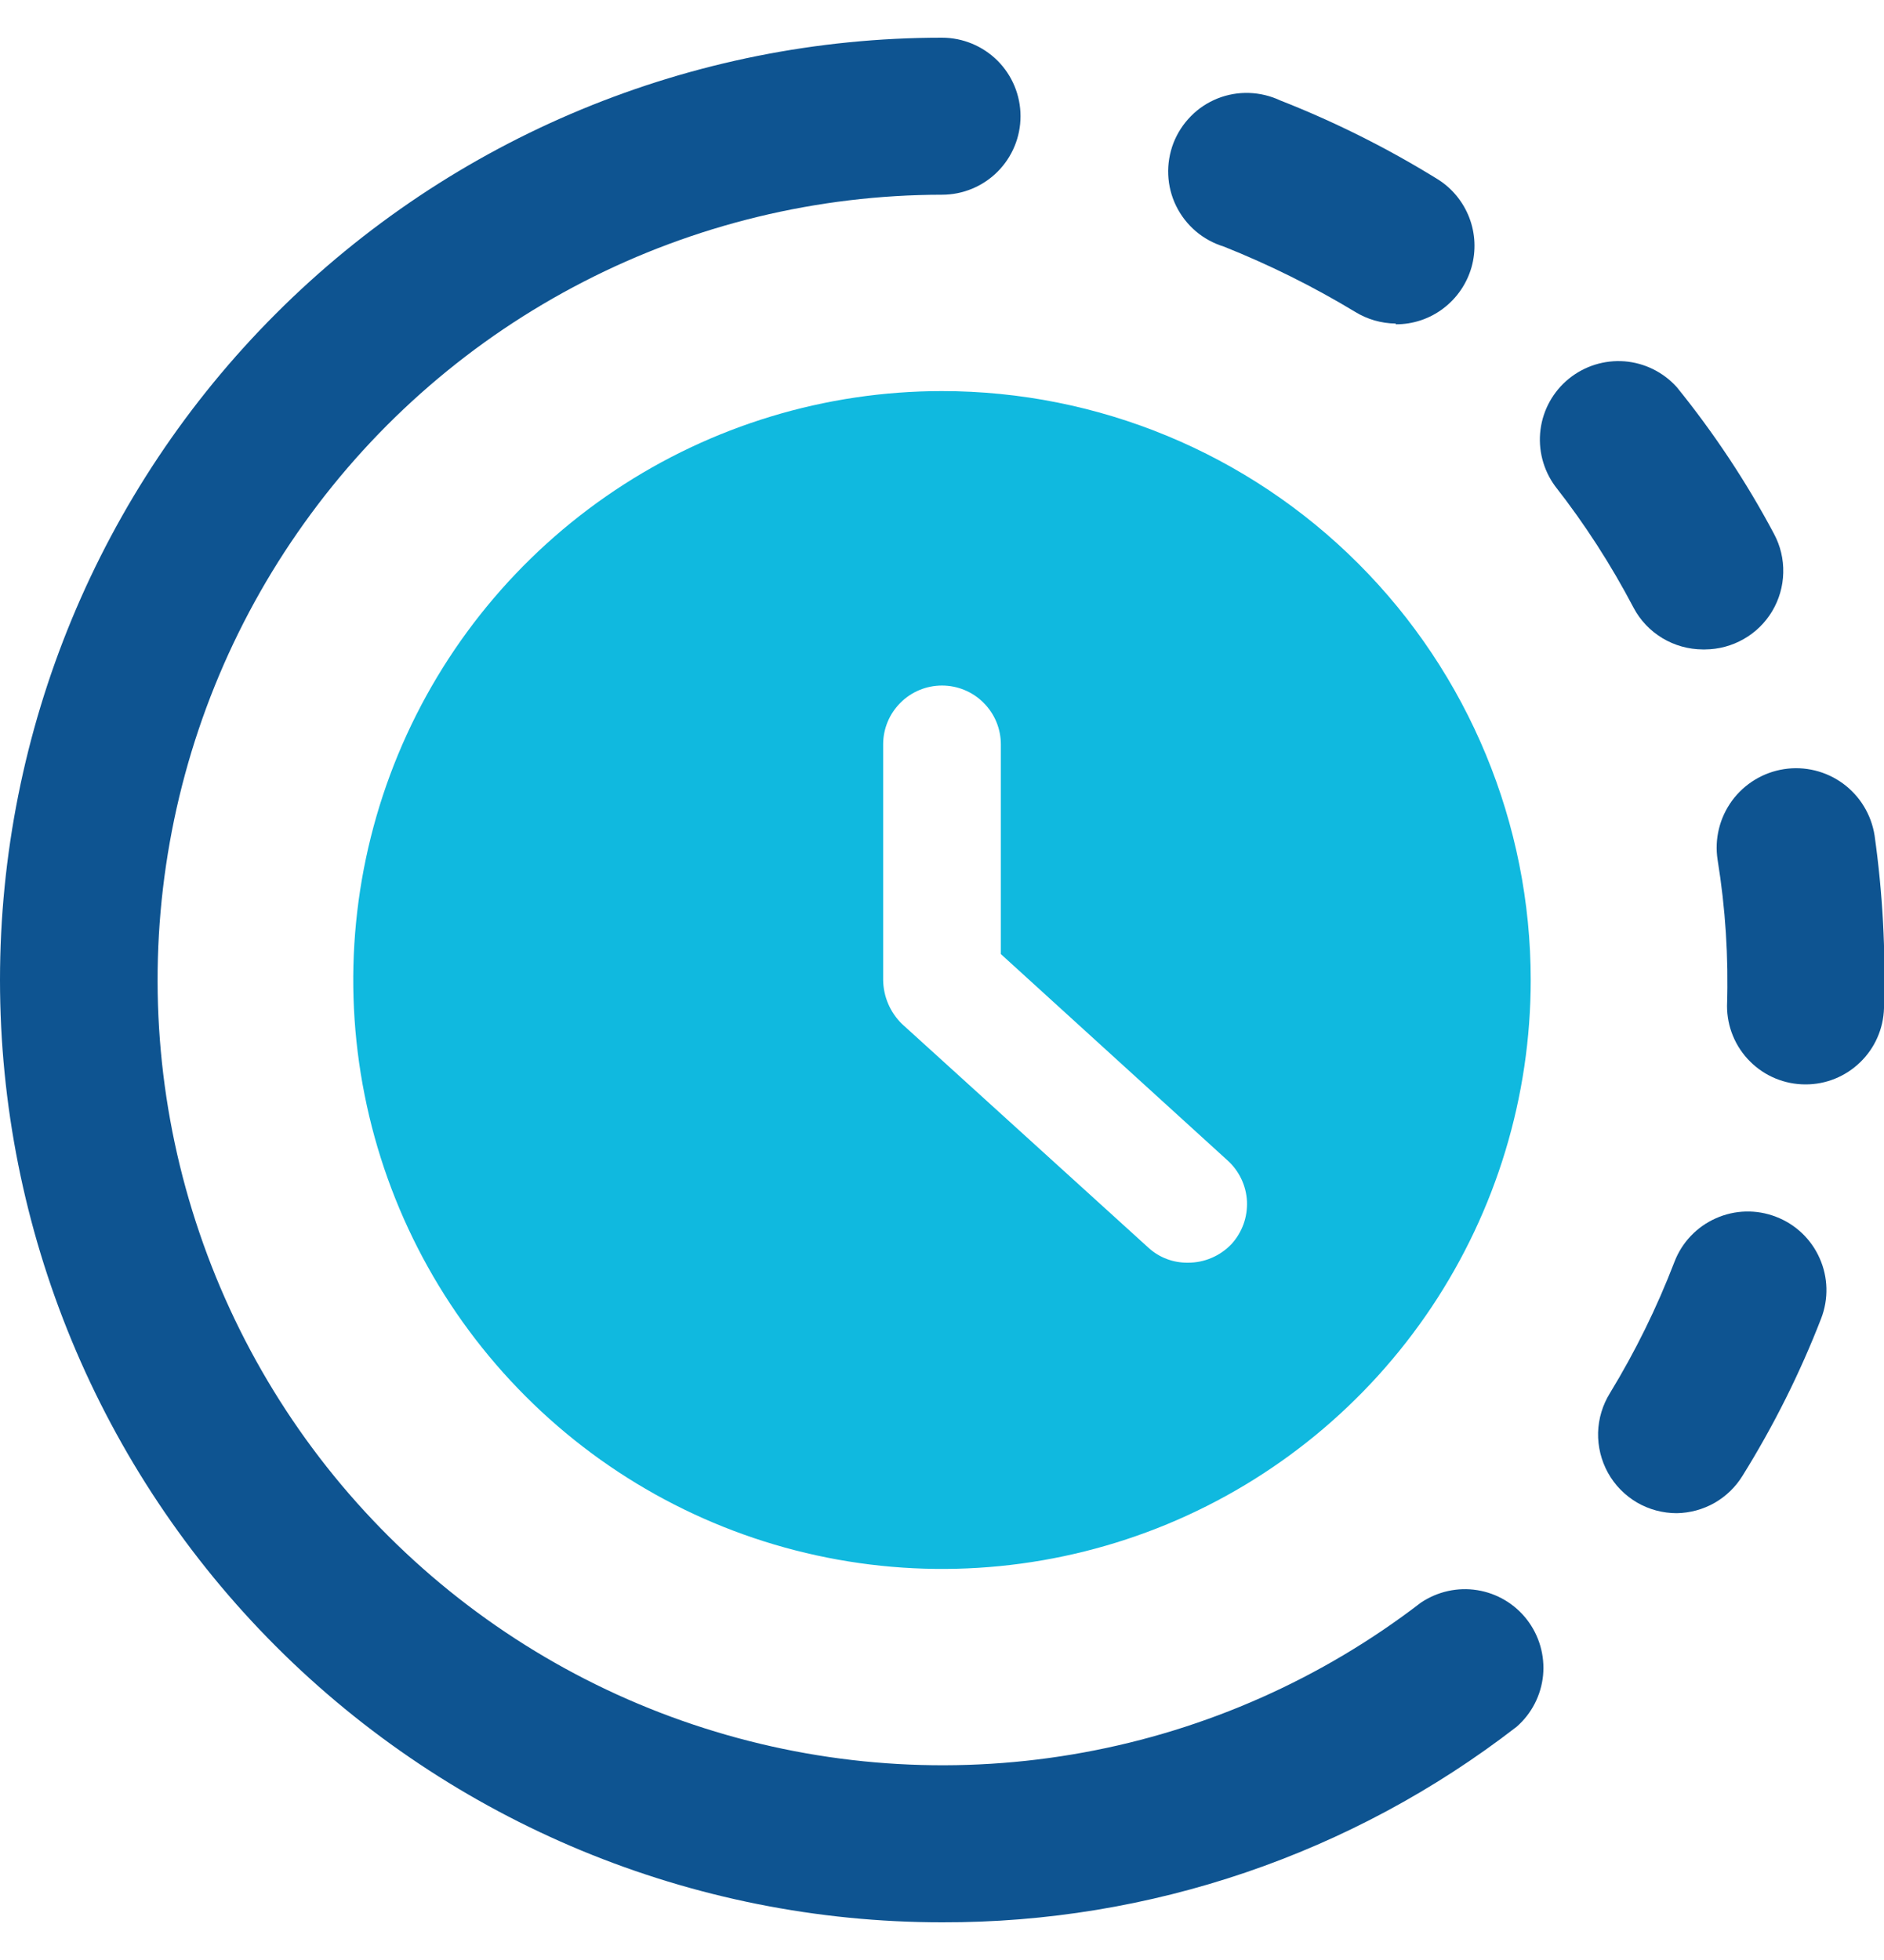 <svg width="25" height="26" viewBox="0 0 25 26" fill="none" xmlns="http://www.w3.org/2000/svg">
<g clip-path="url(#clip0_123_733)">
<path d="M12.5 25.5C9.185 25.5 6.005 24.183 3.661 21.839C1.317 19.495 0 16.315 0 13C0 9.685 1.317 6.505 3.661 4.161C6.005 1.817 9.185 0.5 12.5 0.5C12.776 0.5 13.041 0.61 13.237 0.805C13.432 1 13.542 1.265 13.542 1.542C13.542 1.818 13.432 2.083 13.237 2.278C13.041 2.474 12.776 2.583 12.5 2.583C10.845 2.585 9.214 2.98 7.742 3.738C6.27 4.495 5 5.592 4.037 6.939C3.073 8.285 2.445 9.841 2.203 11.479C1.961 13.116 2.113 14.788 2.647 16.355C3.18 17.922 4.079 19.34 5.269 20.49C6.459 21.64 7.906 22.491 9.491 22.97C11.075 23.45 12.751 23.545 14.379 23.247C16.007 22.95 17.541 22.269 18.854 21.26C19.074 21.112 19.342 21.052 19.603 21.094C19.865 21.136 20.101 21.276 20.263 21.486C20.425 21.696 20.501 21.96 20.476 22.224C20.45 22.487 20.325 22.732 20.125 22.906C17.942 24.595 15.259 25.508 12.5 25.5Z" fill="#0E5491"/>
<path d="M12.5 5.188C10.955 5.188 9.444 5.646 8.16 6.504C6.875 7.363 5.873 8.583 5.282 10.01C4.691 11.438 4.536 13.009 4.838 14.524C5.139 16.04 5.883 17.432 6.976 18.524C8.068 19.617 9.46 20.361 10.976 20.662C12.491 20.964 14.062 20.809 15.49 20.218C16.917 19.627 18.137 18.625 18.996 17.34C19.854 16.056 20.312 14.545 20.312 13C20.312 10.928 19.489 8.941 18.024 7.476C16.559 6.011 14.572 5.188 12.5 5.188ZM16.344 16.5C16.269 16.58 16.179 16.643 16.078 16.686C15.978 16.729 15.87 16.751 15.76 16.75C15.568 16.752 15.382 16.682 15.24 16.552L11.969 13.583C11.812 13.43 11.722 13.22 11.719 13V9.875C11.719 9.668 11.801 9.469 11.948 9.323C12.094 9.176 12.293 9.094 12.5 9.094C12.707 9.094 12.906 9.176 13.052 9.323C13.199 9.469 13.281 9.668 13.281 9.875V12.656L16.292 15.396C16.368 15.465 16.429 15.548 16.473 15.641C16.517 15.734 16.542 15.835 16.547 15.937C16.551 16.04 16.536 16.142 16.501 16.239C16.466 16.335 16.413 16.424 16.344 16.5Z" fill="#10B9DF"/>
<path d="M18.521 4.292C18.329 4.29 18.142 4.236 17.979 4.135C17.424 3.8 16.842 3.511 16.24 3.271C16.103 3.229 15.976 3.16 15.867 3.067C15.758 2.974 15.669 2.859 15.606 2.73C15.543 2.601 15.508 2.461 15.502 2.318C15.496 2.175 15.52 2.032 15.571 1.898C15.623 1.765 15.702 1.643 15.803 1.541C15.903 1.439 16.024 1.359 16.157 1.306C16.29 1.253 16.433 1.228 16.576 1.233C16.72 1.238 16.86 1.272 16.99 1.333C17.714 1.617 18.411 1.966 19.073 2.375C19.266 2.494 19.414 2.674 19.496 2.885C19.578 3.097 19.588 3.329 19.526 3.547C19.463 3.765 19.331 3.957 19.15 4.093C18.969 4.23 18.748 4.303 18.521 4.302V4.292Z" fill="#0E5491"/>
<path d="M22.594 8.615C22.405 8.614 22.22 8.562 22.059 8.465C21.898 8.368 21.765 8.229 21.677 8.062C21.379 7.494 21.031 6.953 20.635 6.448C20.477 6.232 20.408 5.964 20.442 5.699C20.476 5.434 20.611 5.192 20.818 5.024C21.026 4.855 21.29 4.773 21.556 4.793C21.823 4.814 22.071 4.937 22.25 5.135C22.742 5.742 23.175 6.394 23.541 7.083C23.626 7.242 23.668 7.419 23.663 7.599C23.659 7.779 23.608 7.954 23.516 8.108C23.424 8.262 23.293 8.39 23.137 8.478C22.981 8.567 22.805 8.614 22.625 8.615H22.594Z" fill="#0E5491"/>
<path d="M23.958 14.385C23.682 14.385 23.417 14.276 23.222 14.08C23.026 13.885 22.917 13.62 22.917 13.344C22.938 12.695 22.896 12.046 22.792 11.406C22.749 11.13 22.818 10.848 22.983 10.622C23.148 10.397 23.396 10.246 23.672 10.203C23.948 10.16 24.23 10.229 24.456 10.394C24.681 10.559 24.832 10.807 24.875 11.083C24.982 11.842 25.024 12.609 25 13.375C24.992 13.646 24.879 13.903 24.684 14.091C24.49 14.28 24.229 14.386 23.958 14.385Z" fill="#0E5491"/>
<path d="M22.25 20.073C22.064 20.073 21.881 20.024 21.72 19.93C21.56 19.835 21.427 19.7 21.337 19.537C21.247 19.374 21.202 19.191 21.206 19.004C21.211 18.818 21.266 18.637 21.364 18.479C21.701 17.926 21.987 17.344 22.219 16.74C22.318 16.481 22.516 16.273 22.769 16.161C23.022 16.048 23.309 16.041 23.567 16.141C23.826 16.24 24.034 16.438 24.146 16.691C24.259 16.944 24.266 17.231 24.166 17.49C23.885 18.215 23.536 18.912 23.125 19.573C23.033 19.724 22.905 19.848 22.752 19.936C22.599 20.023 22.426 20.07 22.25 20.073Z" fill="#0E5491"/>
</g>
<defs>
<clipPath id="clip0_123_733">
<rect width="25" height="25" fill="white" transform="translate(0 0.5)"/>
</clipPath>
</defs>
</svg>
